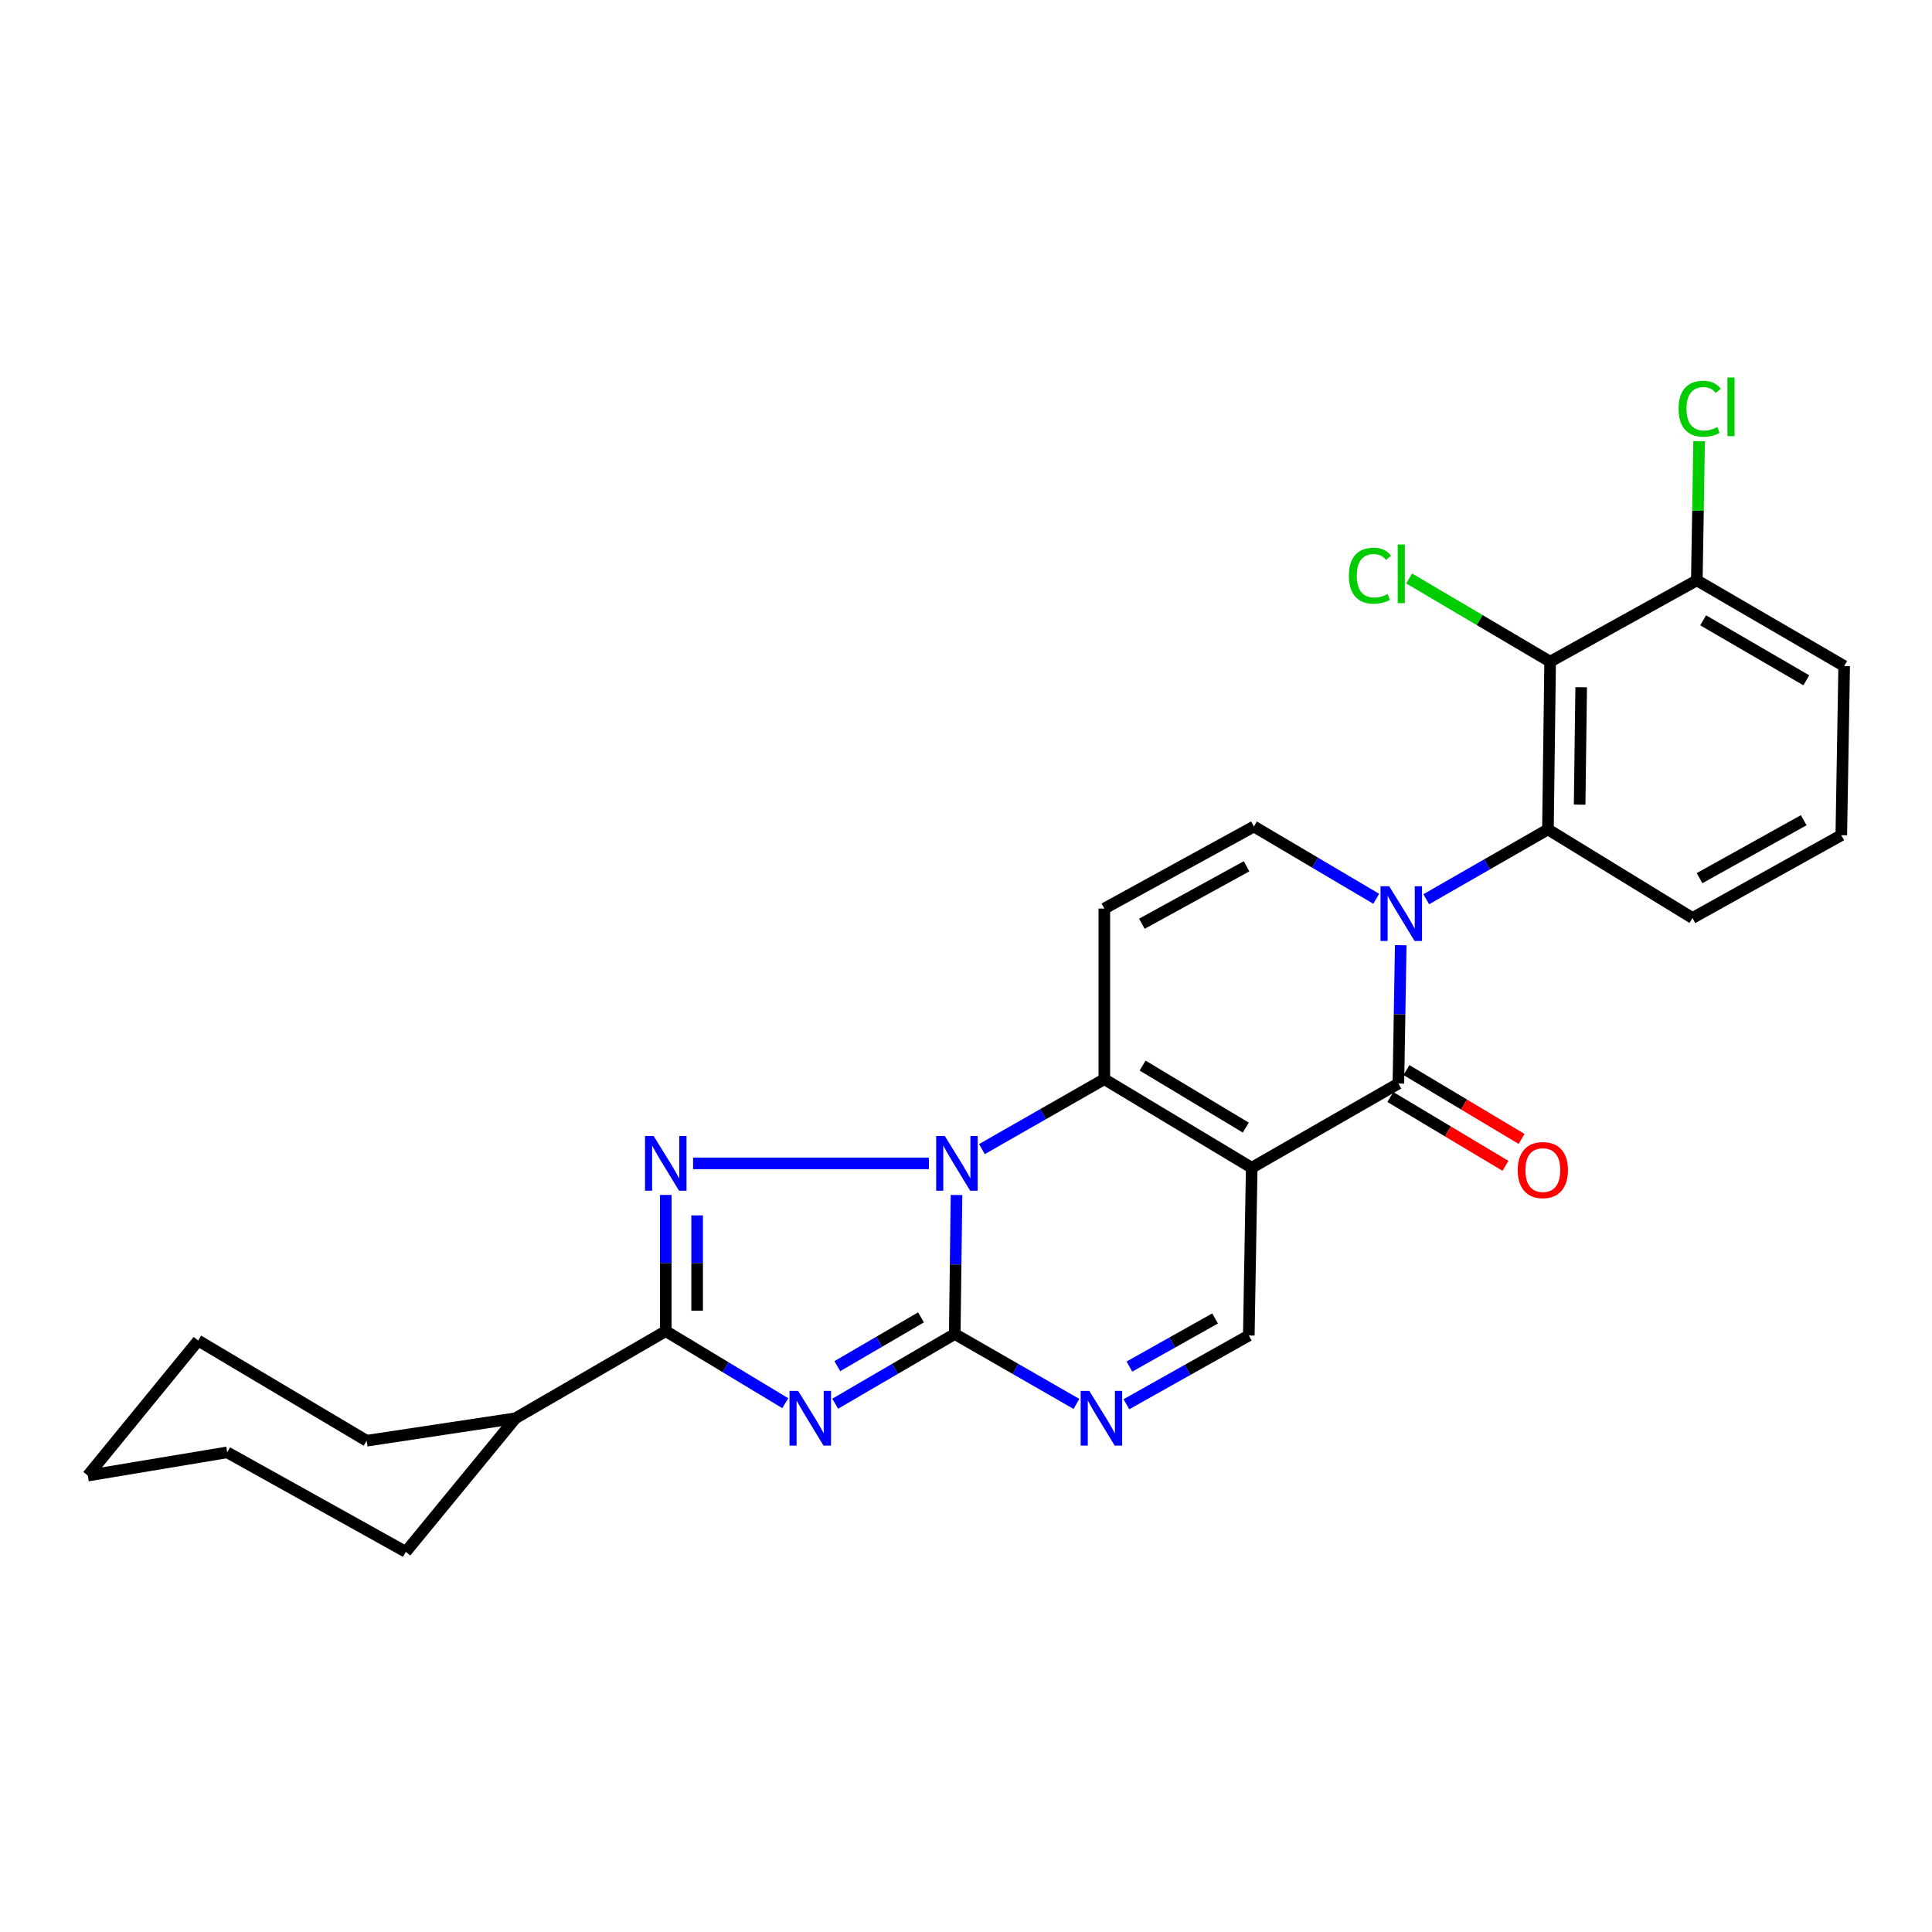 <?xml version='1.0' encoding='iso-8859-1'?>
<svg version='1.1' baseProfile='full'
              xmlns='http://www.w3.org/2000/svg'
                      xmlns:rdkit='http://www.rdkit.org/xml'
                      xmlns:xlink='http://www.w3.org/1999/xlink'
                  xml:space='preserve'
width='1000px' height='1000px' viewBox='0 0 1000 1000'>
<!-- END OF HEADER -->
<rect style='opacity:1.0;fill:#FFFFFF;stroke:none' width='1000' height='1000' x='0' y='0'> </rect>
<path class='bond-1' d='M 495.091,618.539 L 494.632,654.509' style='fill:none;fill-rule:evenodd;stroke:#0000FF;stroke-width:6px;stroke-linecap:butt;stroke-linejoin:miter;stroke-opacity:1' />
<path class='bond-1' d='M 494.632,654.509 L 494.173,690.479' style='fill:none;fill-rule:evenodd;stroke:#000000;stroke-width:6px;stroke-linecap:butt;stroke-linejoin:miter;stroke-opacity:1' />
<path class='bond-3' d='M 508.237,594.78 L 539.92,576.678' style='fill:none;fill-rule:evenodd;stroke:#0000FF;stroke-width:6px;stroke-linecap:butt;stroke-linejoin:miter;stroke-opacity:1' />
<path class='bond-3' d='M 539.92,576.678 L 571.602,558.577' style='fill:none;fill-rule:evenodd;stroke:#000000;stroke-width:6px;stroke-linecap:butt;stroke-linejoin:miter;stroke-opacity:1' />
<path class='bond-5' d='M 480.793,602.171 L 358.745,602.171' style='fill:none;fill-rule:evenodd;stroke:#0000FF;stroke-width:6px;stroke-linecap:butt;stroke-linejoin:miter;stroke-opacity:1' />
<path class='bond-0' d='M 647.886,604.426 L 571.602,558.577' style='fill:none;fill-rule:evenodd;stroke:#000000;stroke-width:6px;stroke-linecap:butt;stroke-linejoin:miter;stroke-opacity:1' />
<path class='bond-0' d='M 644.808,583.633 L 591.409,551.538' style='fill:none;fill-rule:evenodd;stroke:#000000;stroke-width:6px;stroke-linecap:butt;stroke-linejoin:miter;stroke-opacity:1' />
<path class='bond-6' d='M 647.886,604.426 L 723.809,560.832' style='fill:none;fill-rule:evenodd;stroke:#000000;stroke-width:6px;stroke-linecap:butt;stroke-linejoin:miter;stroke-opacity:1' />
<path class='bond-12' d='M 647.886,604.426 L 646.38,691.246' style='fill:none;fill-rule:evenodd;stroke:#000000;stroke-width:6px;stroke-linecap:butt;stroke-linejoin:miter;stroke-opacity:1' />
<path class='bond-2' d='M 494.173,690.479 L 463.232,708.523' style='fill:none;fill-rule:evenodd;stroke:#000000;stroke-width:6px;stroke-linecap:butt;stroke-linejoin:miter;stroke-opacity:1' />
<path class='bond-2' d='M 463.232,708.523 L 432.291,726.566' style='fill:none;fill-rule:evenodd;stroke:#0000FF;stroke-width:6px;stroke-linecap:butt;stroke-linejoin:miter;stroke-opacity:1' />
<path class='bond-2' d='M 476.711,681.866 L 455.053,694.497' style='fill:none;fill-rule:evenodd;stroke:#000000;stroke-width:6px;stroke-linecap:butt;stroke-linejoin:miter;stroke-opacity:1' />
<path class='bond-2' d='M 455.053,694.497 L 433.394,707.127' style='fill:none;fill-rule:evenodd;stroke:#0000FF;stroke-width:6px;stroke-linecap:butt;stroke-linejoin:miter;stroke-opacity:1' />
<path class='bond-8' d='M 494.173,690.479 L 525.67,708.572' style='fill:none;fill-rule:evenodd;stroke:#000000;stroke-width:6px;stroke-linecap:butt;stroke-linejoin:miter;stroke-opacity:1' />
<path class='bond-8' d='M 525.67,708.572 L 557.167,726.665' style='fill:none;fill-rule:evenodd;stroke:#0000FF;stroke-width:6px;stroke-linecap:butt;stroke-linejoin:miter;stroke-opacity:1' />
<path class='bond-27' d='M 406.463,726.298 L 375.532,707.644' style='fill:none;fill-rule:evenodd;stroke:#0000FF;stroke-width:6px;stroke-linecap:butt;stroke-linejoin:miter;stroke-opacity:1' />
<path class='bond-27' d='M 375.532,707.644 L 344.6,688.991' style='fill:none;fill-rule:evenodd;stroke:#000000;stroke-width:6px;stroke-linecap:butt;stroke-linejoin:miter;stroke-opacity:1' />
<path class='bond-9' d='M 571.602,558.577 L 571.602,470.269' style='fill:none;fill-rule:evenodd;stroke:#000000;stroke-width:6px;stroke-linecap:butt;stroke-linejoin:miter;stroke-opacity:1' />
<path class='bond-4' d='M 712.342,465.219 L 680.682,446.506' style='fill:none;fill-rule:evenodd;stroke:#0000FF;stroke-width:6px;stroke-linecap:butt;stroke-linejoin:miter;stroke-opacity:1' />
<path class='bond-4' d='M 680.682,446.506 L 649.023,427.793' style='fill:none;fill-rule:evenodd;stroke:#000000;stroke-width:6px;stroke-linecap:butt;stroke-linejoin:miter;stroke-opacity:1' />
<path class='bond-11' d='M 738.226,465.455 L 769.718,447.377' style='fill:none;fill-rule:evenodd;stroke:#0000FF;stroke-width:6px;stroke-linecap:butt;stroke-linejoin:miter;stroke-opacity:1' />
<path class='bond-11' d='M 769.718,447.377 L 801.211,429.299' style='fill:none;fill-rule:evenodd;stroke:#000000;stroke-width:6px;stroke-linecap:butt;stroke-linejoin:miter;stroke-opacity:1' />
<path class='bond-29' d='M 725.02,489.235 L 724.415,525.033' style='fill:none;fill-rule:evenodd;stroke:#0000FF;stroke-width:6px;stroke-linecap:butt;stroke-linejoin:miter;stroke-opacity:1' />
<path class='bond-29' d='M 724.415,525.033 L 723.809,560.832' style='fill:none;fill-rule:evenodd;stroke:#000000;stroke-width:6px;stroke-linecap:butt;stroke-linejoin:miter;stroke-opacity:1' />
<path class='bond-7' d='M 344.6,618.502 L 344.6,653.746' style='fill:none;fill-rule:evenodd;stroke:#0000FF;stroke-width:6px;stroke-linecap:butt;stroke-linejoin:miter;stroke-opacity:1' />
<path class='bond-7' d='M 344.6,653.746 L 344.6,688.991' style='fill:none;fill-rule:evenodd;stroke:#000000;stroke-width:6px;stroke-linecap:butt;stroke-linejoin:miter;stroke-opacity:1' />
<path class='bond-7' d='M 360.836,629.075 L 360.836,653.746' style='fill:none;fill-rule:evenodd;stroke:#0000FF;stroke-width:6px;stroke-linecap:butt;stroke-linejoin:miter;stroke-opacity:1' />
<path class='bond-7' d='M 360.836,653.746 L 360.836,678.417' style='fill:none;fill-rule:evenodd;stroke:#000000;stroke-width:6px;stroke-linecap:butt;stroke-linejoin:miter;stroke-opacity:1' />
<path class='bond-14' d='M 719.642,567.799 L 749.437,585.62' style='fill:none;fill-rule:evenodd;stroke:#000000;stroke-width:6px;stroke-linecap:butt;stroke-linejoin:miter;stroke-opacity:1' />
<path class='bond-14' d='M 749.437,585.62 L 779.232,603.442' style='fill:none;fill-rule:evenodd;stroke:#FF0000;stroke-width:6px;stroke-linecap:butt;stroke-linejoin:miter;stroke-opacity:1' />
<path class='bond-14' d='M 727.976,553.865 L 757.771,571.686' style='fill:none;fill-rule:evenodd;stroke:#000000;stroke-width:6px;stroke-linecap:butt;stroke-linejoin:miter;stroke-opacity:1' />
<path class='bond-14' d='M 757.771,571.686 L 787.567,589.508' style='fill:none;fill-rule:evenodd;stroke:#FF0000;stroke-width:6px;stroke-linecap:butt;stroke-linejoin:miter;stroke-opacity:1' />
<path class='bond-16' d='M 344.6,688.991 L 266.801,734.092' style='fill:none;fill-rule:evenodd;stroke:#000000;stroke-width:6px;stroke-linecap:butt;stroke-linejoin:miter;stroke-opacity:1' />
<path class='bond-28' d='M 583.023,726.831 L 614.701,709.038' style='fill:none;fill-rule:evenodd;stroke:#0000FF;stroke-width:6px;stroke-linecap:butt;stroke-linejoin:miter;stroke-opacity:1' />
<path class='bond-28' d='M 614.701,709.038 L 646.38,691.246' style='fill:none;fill-rule:evenodd;stroke:#000000;stroke-width:6px;stroke-linecap:butt;stroke-linejoin:miter;stroke-opacity:1' />
<path class='bond-28' d='M 584.576,707.337 L 606.75,694.882' style='fill:none;fill-rule:evenodd;stroke:#0000FF;stroke-width:6px;stroke-linecap:butt;stroke-linejoin:miter;stroke-opacity:1' />
<path class='bond-28' d='M 606.75,694.882 L 628.925,682.427' style='fill:none;fill-rule:evenodd;stroke:#000000;stroke-width:6px;stroke-linecap:butt;stroke-linejoin:miter;stroke-opacity:1' />
<path class='bond-10' d='M 571.602,470.269 L 649.023,427.793' style='fill:none;fill-rule:evenodd;stroke:#000000;stroke-width:6px;stroke-linecap:butt;stroke-linejoin:miter;stroke-opacity:1' />
<path class='bond-10' d='M 591.025,478.132 L 645.219,448.399' style='fill:none;fill-rule:evenodd;stroke:#000000;stroke-width:6px;stroke-linecap:butt;stroke-linejoin:miter;stroke-opacity:1' />
<path class='bond-13' d='M 801.211,429.299 L 802.348,342.48' style='fill:none;fill-rule:evenodd;stroke:#000000;stroke-width:6px;stroke-linecap:butt;stroke-linejoin:miter;stroke-opacity:1' />
<path class='bond-13' d='M 817.617,416.489 L 818.412,355.715' style='fill:none;fill-rule:evenodd;stroke:#000000;stroke-width:6px;stroke-linecap:butt;stroke-linejoin:miter;stroke-opacity:1' />
<path class='bond-19' d='M 801.211,429.299 L 876.025,475.149' style='fill:none;fill-rule:evenodd;stroke:#000000;stroke-width:6px;stroke-linecap:butt;stroke-linejoin:miter;stroke-opacity:1' />
<path class='bond-15' d='M 802.348,342.48 L 878.271,300.383' style='fill:none;fill-rule:evenodd;stroke:#000000;stroke-width:6px;stroke-linecap:butt;stroke-linejoin:miter;stroke-opacity:1' />
<path class='bond-17' d='M 802.348,342.48 L 765.861,320.943' style='fill:none;fill-rule:evenodd;stroke:#000000;stroke-width:6px;stroke-linecap:butt;stroke-linejoin:miter;stroke-opacity:1' />
<path class='bond-17' d='M 765.861,320.943 L 729.374,299.407' style='fill:none;fill-rule:evenodd;stroke:#00CC00;stroke-width:6px;stroke-linecap:butt;stroke-linejoin:miter;stroke-opacity:1' />
<path class='bond-18' d='M 878.271,300.383 L 878.868,264.373' style='fill:none;fill-rule:evenodd;stroke:#000000;stroke-width:6px;stroke-linecap:butt;stroke-linejoin:miter;stroke-opacity:1' />
<path class='bond-18' d='M 878.868,264.373 L 879.464,228.363' style='fill:none;fill-rule:evenodd;stroke:#00CC00;stroke-width:6px;stroke-linecap:butt;stroke-linejoin:miter;stroke-opacity:1' />
<path class='bond-31' d='M 878.271,300.383 L 954.545,344.744' style='fill:none;fill-rule:evenodd;stroke:#000000;stroke-width:6px;stroke-linecap:butt;stroke-linejoin:miter;stroke-opacity:1' />
<path class='bond-31' d='M 881.549,321.072 L 934.941,352.125' style='fill:none;fill-rule:evenodd;stroke:#000000;stroke-width:6px;stroke-linecap:butt;stroke-linejoin:miter;stroke-opacity:1' />
<path class='bond-22' d='M 266.801,734.092 L 210.055,803.222' style='fill:none;fill-rule:evenodd;stroke:#000000;stroke-width:6px;stroke-linecap:butt;stroke-linejoin:miter;stroke-opacity:1' />
<path class='bond-23' d='M 266.801,734.092 L 189.76,745.719' style='fill:none;fill-rule:evenodd;stroke:#000000;stroke-width:6px;stroke-linecap:butt;stroke-linejoin:miter;stroke-opacity:1' />
<path class='bond-20' d='M 876.025,475.149 L 953.057,432.294' style='fill:none;fill-rule:evenodd;stroke:#000000;stroke-width:6px;stroke-linecap:butt;stroke-linejoin:miter;stroke-opacity:1' />
<path class='bond-20' d='M 879.686,454.532 L 933.609,424.534' style='fill:none;fill-rule:evenodd;stroke:#000000;stroke-width:6px;stroke-linecap:butt;stroke-linejoin:miter;stroke-opacity:1' />
<path class='bond-21' d='M 953.057,432.294 L 954.545,344.744' style='fill:none;fill-rule:evenodd;stroke:#000000;stroke-width:6px;stroke-linecap:butt;stroke-linejoin:miter;stroke-opacity:1' />
<path class='bond-24' d='M 210.055,803.222 L 117.607,751.744' style='fill:none;fill-rule:evenodd;stroke:#000000;stroke-width:6px;stroke-linecap:butt;stroke-linejoin:miter;stroke-opacity:1' />
<path class='bond-25' d='M 189.76,745.719 L 102.579,693.88' style='fill:none;fill-rule:evenodd;stroke:#000000;stroke-width:6px;stroke-linecap:butt;stroke-linejoin:miter;stroke-opacity:1' />
<path class='bond-30' d='M 117.607,751.744 L 45.455,763.759' style='fill:none;fill-rule:evenodd;stroke:#000000;stroke-width:6px;stroke-linecap:butt;stroke-linejoin:miter;stroke-opacity:1' />
<path class='bond-26' d='M 102.579,693.88 L 45.455,763.759' style='fill:none;fill-rule:evenodd;stroke:#000000;stroke-width:6px;stroke-linecap:butt;stroke-linejoin:miter;stroke-opacity:1' />
<path  class='atom-0' d='M 489.04 588.011
L 498.32 603.011
Q 499.24 604.491, 500.72 607.171
Q 502.2 609.851, 502.28 610.011
L 502.28 588.011
L 506.04 588.011
L 506.04 616.331
L 502.16 616.331
L 492.2 599.931
Q 491.04 598.011, 489.8 595.811
Q 488.6 593.611, 488.24 592.931
L 488.24 616.331
L 484.56 616.331
L 484.56 588.011
L 489.04 588.011
' fill='#0000FF'/>
<path  class='atom-3' d='M 413.127 719.932
L 422.407 734.932
Q 423.327 736.412, 424.807 739.092
Q 426.287 741.772, 426.367 741.932
L 426.367 719.932
L 430.127 719.932
L 430.127 748.252
L 426.247 748.252
L 416.287 731.852
Q 415.127 729.932, 413.887 727.732
Q 412.687 725.532, 412.327 724.852
L 412.327 748.252
L 408.647 748.252
L 408.647 719.932
L 413.127 719.932
' fill='#0000FF'/>
<path  class='atom-5' d='M 719.037 458.716
L 728.317 473.716
Q 729.237 475.196, 730.717 477.876
Q 732.197 480.556, 732.277 480.716
L 732.277 458.716
L 736.037 458.716
L 736.037 487.036
L 732.157 487.036
L 722.197 470.636
Q 721.037 468.716, 719.797 466.516
Q 718.597 464.316, 718.237 463.636
L 718.237 487.036
L 714.557 487.036
L 714.557 458.716
L 719.037 458.716
' fill='#0000FF'/>
<path  class='atom-6' d='M 338.34 588.011
L 347.62 603.011
Q 348.54 604.491, 350.02 607.171
Q 351.5 609.851, 351.58 610.011
L 351.58 588.011
L 355.34 588.011
L 355.34 616.331
L 351.46 616.331
L 341.5 599.931
Q 340.34 598.011, 339.1 595.811
Q 337.9 593.611, 337.54 592.931
L 337.54 616.331
L 333.86 616.331
L 333.86 588.011
L 338.34 588.011
' fill='#0000FF'/>
<path  class='atom-9' d='M 563.836 719.932
L 573.116 734.932
Q 574.036 736.412, 575.516 739.092
Q 576.996 741.772, 577.076 741.932
L 577.076 719.932
L 580.836 719.932
L 580.836 748.252
L 576.956 748.252
L 566.996 731.852
Q 565.836 729.932, 564.596 727.732
Q 563.396 725.532, 563.036 724.852
L 563.036 748.252
L 559.356 748.252
L 559.356 719.932
L 563.836 719.932
' fill='#0000FF'/>
<path  class='atom-15' d='M 785.577 605.634
Q 785.577 598.834, 788.937 595.034
Q 792.297 591.234, 798.577 591.234
Q 804.857 591.234, 808.217 595.034
Q 811.577 598.834, 811.577 605.634
Q 811.577 612.514, 808.177 616.434
Q 804.777 620.314, 798.577 620.314
Q 792.337 620.314, 788.937 616.434
Q 785.577 612.554, 785.577 605.634
M 798.577 617.114
Q 802.897 617.114, 805.217 614.234
Q 807.577 611.314, 807.577 605.634
Q 807.577 600.074, 805.217 597.274
Q 802.897 594.434, 798.577 594.434
Q 794.257 594.434, 791.897 597.234
Q 789.577 600.034, 789.577 605.634
Q 789.577 611.354, 791.897 614.234
Q 794.257 617.114, 798.577 617.114
' fill='#FF0000'/>
<path  class='atom-18' d='M 698.177 297.98
Q 698.177 290.94, 701.457 287.26
Q 704.777 283.54, 711.057 283.54
Q 716.897 283.54, 720.017 287.66
L 717.377 289.82
Q 715.097 286.82, 711.057 286.82
Q 706.777 286.82, 704.497 289.7
Q 702.257 292.54, 702.257 297.98
Q 702.257 303.58, 704.577 306.46
Q 706.937 309.34, 711.497 309.34
Q 714.617 309.34, 718.257 307.46
L 719.377 310.46
Q 717.897 311.42, 715.657 311.98
Q 713.417 312.54, 710.937 312.54
Q 704.777 312.54, 701.457 308.78
Q 698.177 305.02, 698.177 297.98
' fill='#00CC00'/>
<path  class='atom-18' d='M 723.457 281.82
L 727.137 281.82
L 727.137 312.18
L 723.457 312.18
L 723.457 281.82
' fill='#00CC00'/>
<path  class='atom-19' d='M 868.839 211.558
Q 868.839 204.518, 872.119 200.838
Q 875.439 197.118, 881.719 197.118
Q 887.559 197.118, 890.679 201.238
L 888.039 203.398
Q 885.759 200.398, 881.719 200.398
Q 877.439 200.398, 875.159 203.278
Q 872.919 206.118, 872.919 211.558
Q 872.919 217.158, 875.239 220.038
Q 877.599 222.918, 882.159 222.918
Q 885.279 222.918, 888.919 221.038
L 890.039 224.038
Q 888.559 224.998, 886.319 225.558
Q 884.079 226.118, 881.599 226.118
Q 875.439 226.118, 872.119 222.358
Q 868.839 218.598, 868.839 211.558
' fill='#00CC00'/>
<path  class='atom-19' d='M 894.119 195.398
L 897.799 195.398
L 897.799 225.758
L 894.119 225.758
L 894.119 195.398
' fill='#00CC00'/>
</svg>
